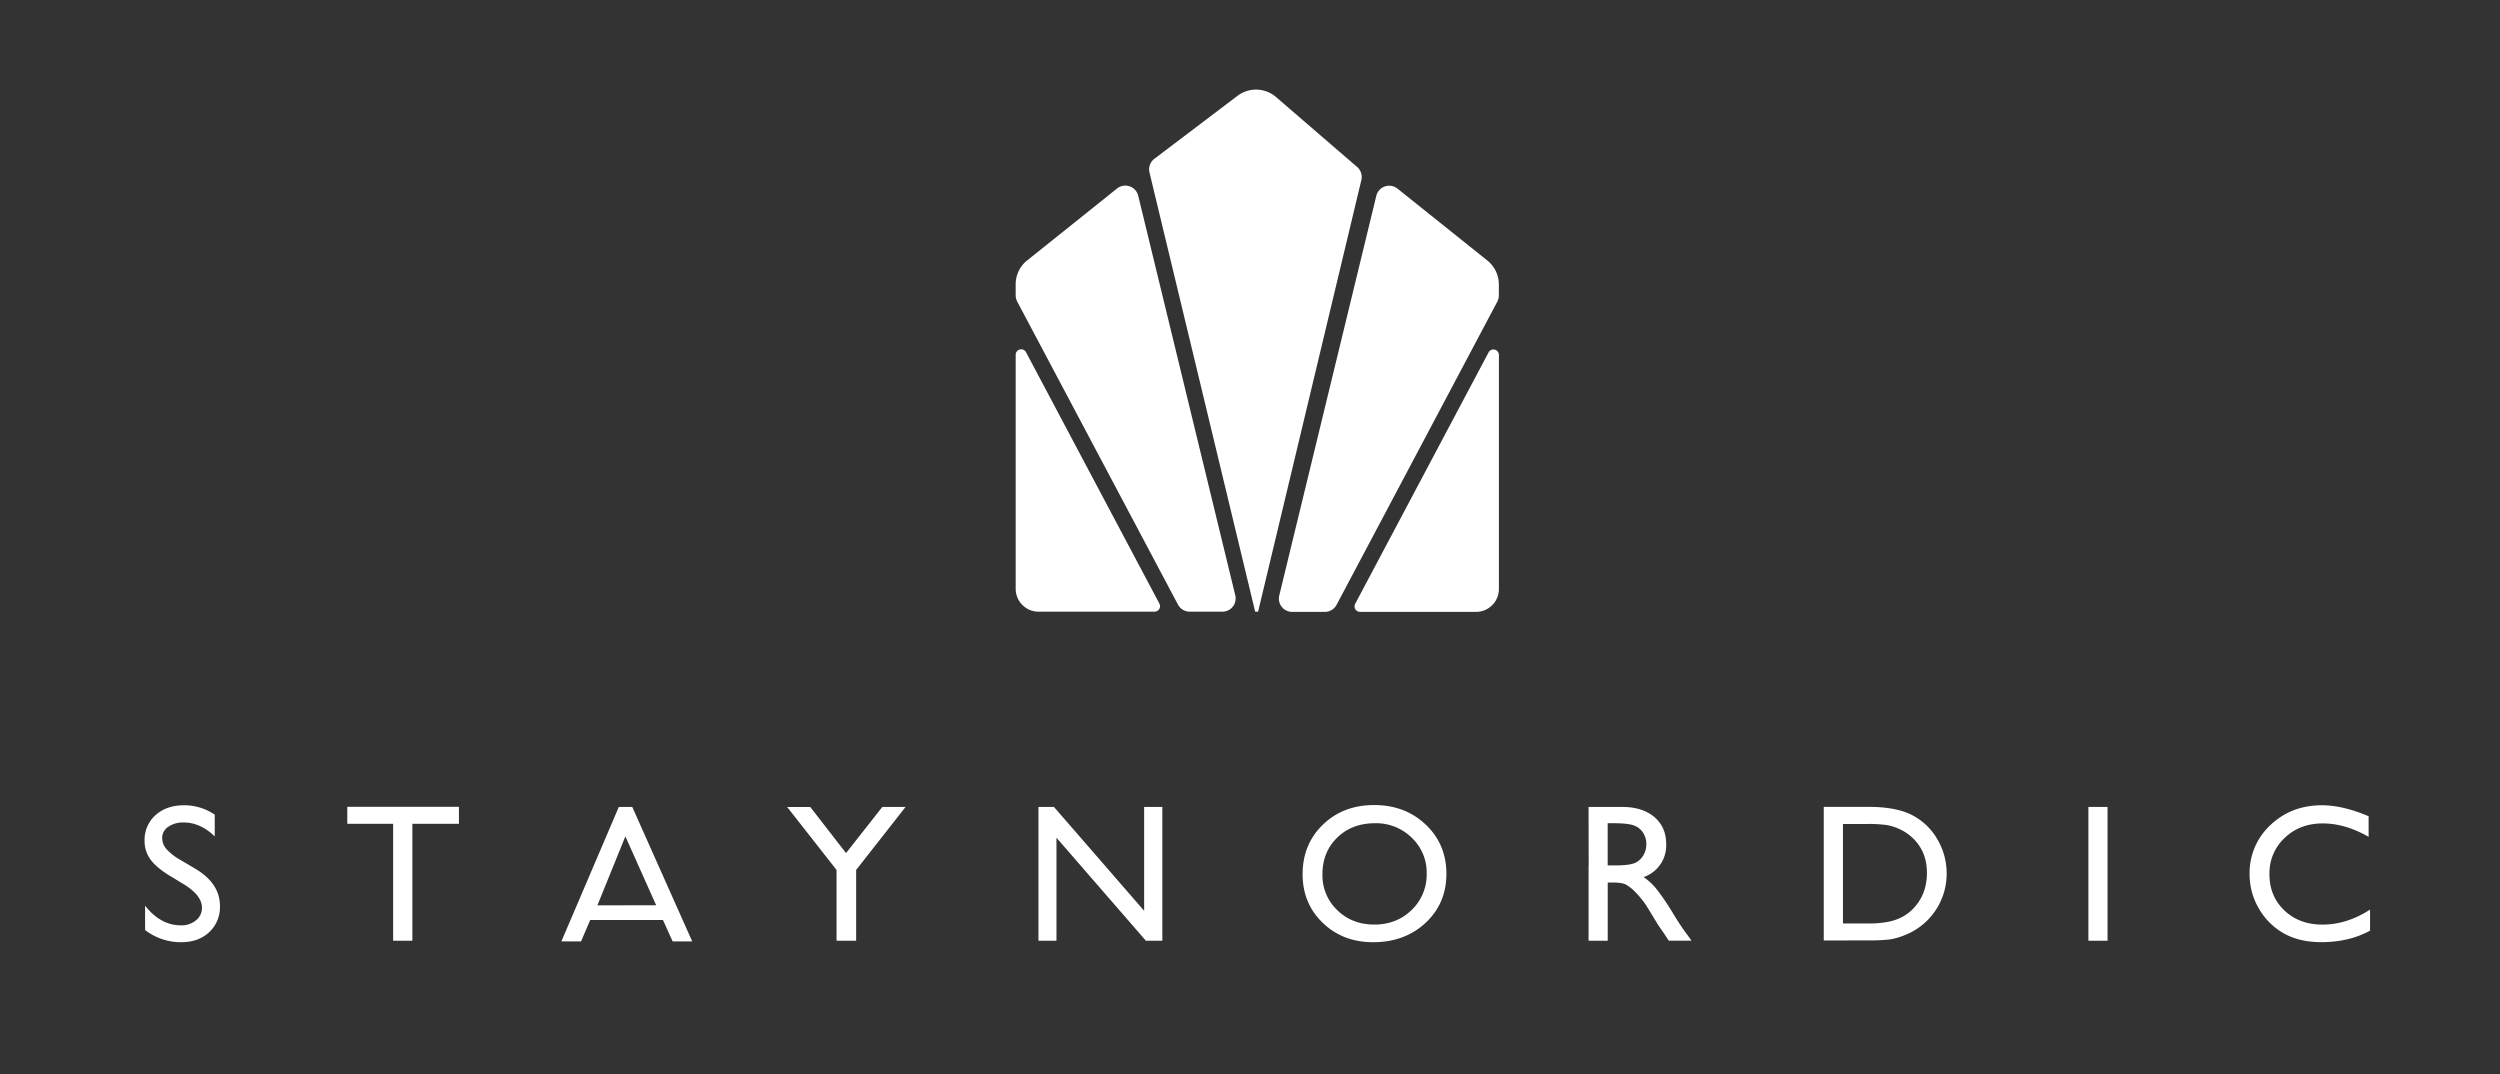 <svg id="Lager_2" data-name="Lager 2" fill="#ffffff" xmlns="http://www.w3.org/2000/svg" viewBox="0 0 1366 587"><rect x="0" y="0" width="1366" height="587" fill="#333333" stroke="none"/><title>logo-staynordic</title><path d="M100.76,483.37l-7.95-4.83q-7.48-4.57-10.64-9A17,17,0,0,1,79,459.38a18,18,0,0,1,6-14Q91,440,100.55,440a29.44,29.44,0,0,1,16.79,5.14V457q-7.9-7.6-17-7.6a14.06,14.06,0,0,0-8.42,2.37,7.19,7.19,0,0,0-3.3,6.07A9.35,9.35,0,0,0,91,464a30.54,30.54,0,0,0,7.81,6l8,4.73q13.37,8,13.37,20.33a18.63,18.63,0,0,1-5.88,14.28q-5.88,5.49-15.3,5.49a32.13,32.13,0,0,1-19.72-6.66V494.88q8.47,10.73,19.61,10.73a12.32,12.32,0,0,0,8.19-2.74,8.57,8.57,0,0,0,3.27-6.85Q110.38,489.36,100.76,483.37Z"/><path d="M189.76,440.82h61v9.31H225.32V514H214.81V450.13H189.76Z"/><path d="M482.1,440.92h12.7l-27,34.41V514H457.09V475.34l-27-34.41h12.63l19.55,25.19Z"/><path d="M625.16,440.92h9.94V514h-9l-48.85-56.27V514h-9.83V440.92h8.47l49.27,56.75Z"/><path d="M750.85,439.88q16.93,0,28.2,10.72t11.26,26.88q0,16.16-11.37,26.75t-28.67,10.59q-16.52,0-27.52-10.59t-11-26.54q0-16.37,11.08-27.09T750.85,439.88Zm.42,9.94q-12.54,0-20.61,7.85t-8.07,20a26.24,26.24,0,0,0,8.1,19.66q8.1,7.85,20.27,7.85t20.4-8a26.75,26.75,0,0,0,8.18-19.93,26.13,26.13,0,0,0-8.18-19.53A27.77,27.77,0,0,0,751.27,449.81Z"/><path d="M996.5,513.88v-73h24.63q14.9,0,23.59,4.47a33.75,33.75,0,0,1,13.81,13.15,36.58,36.58,0,0,1,5.12,18.93,36,36,0,0,1-23.27,33.68,36.84,36.84,0,0,1-7.58,2.17,101.61,101.61,0,0,1-13.18.55ZM1020,450.23H1007v54.34h13.39a53.56,53.56,0,0,0,12.19-1.07,28.66,28.66,0,0,0,7.24-2.72,24.82,24.82,0,0,0,5.31-4.05q7.74-7.85,7.74-19.82,0-11.77-7.95-19.19a25.35,25.35,0,0,0-6.72-4.55,28.13,28.13,0,0,0-7.19-2.35A73.08,73.08,0,0,0,1020,450.23Z"/><path d="M1141.1,440.92h10.46V514H1141.1Z"/><path d="M1295,497v11.51q-11.51,6.28-26.57,6.28-12.24,0-20.76-4.92a36.2,36.2,0,0,1-13.49-13.55,36.78,36.78,0,0,1-5-18.67,35.65,35.65,0,0,1,11.37-26.83Q1252,440,1268.64,440q11.5,0,25.57,6v11.24q-12.81-7.32-25.05-7.32-12.55,0-20.84,7.92a26.31,26.31,0,0,0-8.29,19.85q0,12,8.16,19.77t20.87,7.74Q1282.34,505.2,1295,497Z"/><path d="M338.12,440.91h7.35l32.76,73.47h-10.7l-5.29-11.7H322.49l-5,11.7H306.74Zm20.41,53.73L341.7,457l-15.28,37.67Z"/><path d="M920.45,508.75q-2.3-3.14-6.12-9.36a126.45,126.45,0,0,0-9.41-13.86,32.3,32.3,0,0,0-6.85-6.28,18.28,18.28,0,0,0,12.34-18q0-9.36-6.51-14.85t-17.6-5.49H868v8.89h0l.07,23.06H868V514h10.46v-31.8h2.72q5.13,0,7.3,1.18a22.6,22.6,0,0,1,4.87,3.84,56.86,56.86,0,0,1,5.93,7.16l3.5,5.7L906,505.4l2,2.88c.31.42.52.72.63.89l3.19,4.81h12.45Zm-27.12-37.24q-3,1.36-10.9,1.36h-4V449.81h3.14q7.69,0,11,1.15a9.8,9.8,0,0,1,5.15,3.95,11.17,11.17,0,0,1,1.83,6.25,11.92,11.92,0,0,1-1.65,6.25A10.22,10.22,0,0,1,893.34,471.52Z"/><path d="M685.83,334.23h1.59L743.86,98.32a7.25,7.25,0,0,0-2.5-7.24l-44.5-38.37a16.78,16.78,0,0,0-21-.11L630.61,86.87a7.25,7.25,0,0,0-2.53,7.37Z"/><path d="M650.06,334.22h17.88a7.25,7.25,0,0,0,7-9L621.93,107a7.25,7.25,0,0,0-11.58-4l-49.09,39.27a16.78,16.78,0,0,0-6.3,13.1v5.88a7.79,7.79,0,0,0,.91,3.65l87.78,165.47A7.25,7.25,0,0,0,650.06,334.22Z"/><path d="M723.91,334.33H706a7.25,7.25,0,0,1-7-9L752,107.06a7.25,7.25,0,0,1,11.58-4l49.09,39.27a16.78,16.78,0,0,1,6.3,13.1v5.88a7.79,7.79,0,0,1-.91,3.65L730.31,330.47A7.25,7.25,0,0,1,723.91,334.33Z"/><path d="M567.47,334.22h63.41a3,3,0,0,0,2.63-4.37L560.57,192.37a3,3,0,0,0-5.6,1.39v128A12.5,12.5,0,0,0,567.47,334.22Z"/><path d="M806.5,334.33H743.09a3,3,0,0,1-2.63-4.37L813.4,192.47a3,3,0,0,1,5.6,1.39v128A12.5,12.5,0,0,1,806.5,334.33Z"/></svg>
